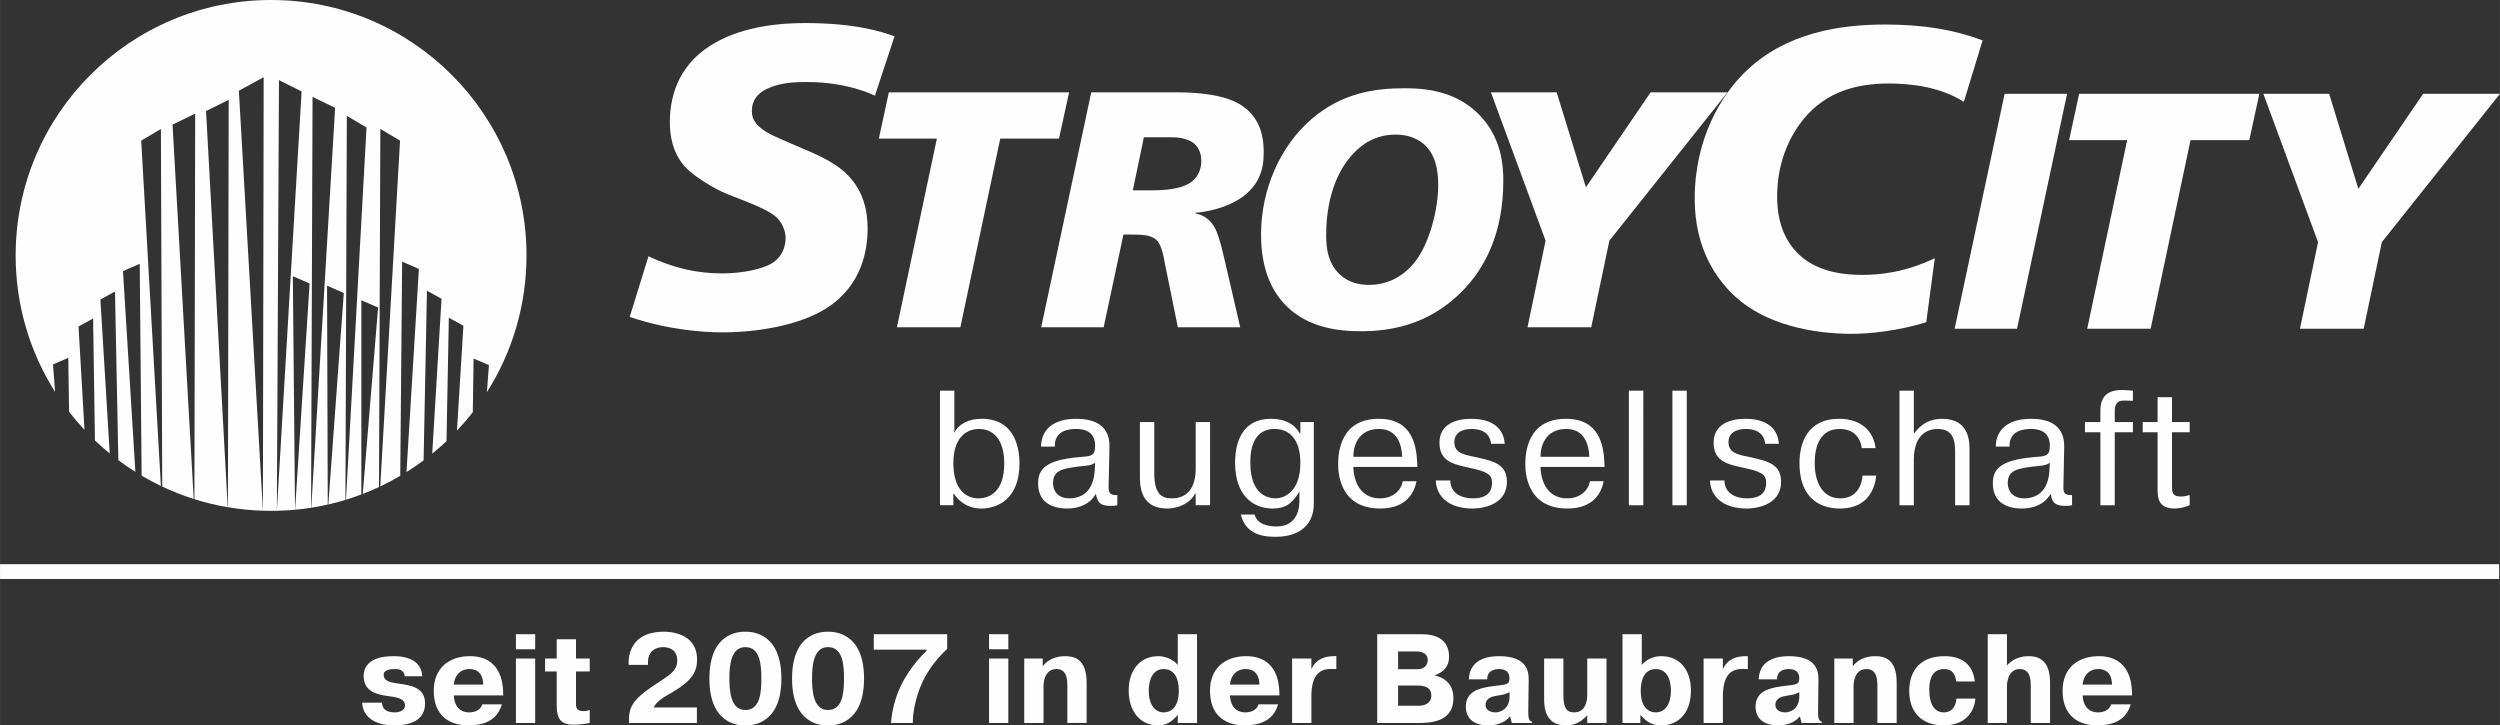 <svg xmlns="http://www.w3.org/2000/svg" width="1347.81" height="391.132" viewBox="0 0 35661 10349" shape-rendering="geometricPrecision" text-rendering="geometricPrecision" image-rendering="optimizeQuality" fill-rule="evenodd" clip-rule="evenodd"><rect x="0" y="0" width="35661" height="10349" fill="#333333" stroke="none"/><defs><style>.fil0,.fil1{fill:#fefefe}.fil1{fill-rule:nonzero}</style></defs><g id="Слой_x0020_1"><g id="_2178393540064"><path class="fil0" d="M3867 0c2012 0 3643 1631 3643 3644 0 717-207 1386-565 1950l29-386-219-94-11 765c-71 92-147 180-226 264l92-1496-208-115-33 1761c-66 62-134 121-204 178l133-2209-208-115-48 2420c-79 59-161 115-244 167l177-2898-239-104-27 3055c-92 55-187 105-285 152l282-4933-281-167-19 5108c-76 36-153 68-232 99l219-2659-239-104v2770c-72 27-145 53-219 75l293-5309-281-167-20 5479c-81 24-162 46-244 65l221-3017-239-104 10 3122c-77 18-156 33-235 45l340-5704-322-156-21 5861c-75 12-151 21-228 28l207-3227-239-104 31 3331c-86 8-172 13-259 15l353-5982-323-161-30 6143c-28 1-55 1-82 1-39 0-78 0-117-2l11-6184-354 193 343 5991c-169-5-336-22-499-50l11-5812-323 161 309 5651c-162-28-320-66-475-114l11-5500-323 156 302 5340c-154-49-304-108-449-176l-19-5102-281 167 281 4926c-94-45-186-94-275-147l-27-3022-239 104 177 2864c-83-52-165-108-243-167l-48-2406-208 114 133 2196c-73-59-143-121-211-185l-26-1740-208 114 85 1475c-77-83-150-169-220-258l-11-770-218 94 29 391c-356-563-562-1230-562-1945C223 1631 1854 0 3867 0z"/><path class="fil1" d="M5166 10023c7 194 171 324 457 324 369 0 440-174 440-313 0-228-203-257-360-280-100-15-230-22-230-130 0-75 109-80 156-80 36 0 133-4 144 103h250c-6-123-78-287-412-287-389 0-424 198-424 282 0 222 190 264 326 284 137 19 264 32 264 139 0 70-81 97-145 97-110 0-179-39-184-139h-282zm1714 24c-24 81-107 115-186 115-179 0-219-153-221-242h705l-1-50c-4-113-28-510-474-510-300 0-516 173-516 491 0 469 373 496 494 496 170 0 405-40 477-300h-278zm-407-281c6-94 63-222 226-222 67 0 190 25 194 222h-420zm886-372v919h275v-919h-275zm0-132h275v-215h-275v215zm416 316h166v492c0 188 62 268 246 268 60 0 154-11 225-25v-185c-15 6-47 16-87 16-118 0-109-68-109-124v-442h196v-184h-196v-275h-275v275h-166v184zm2166 514h-618c54-98 141-145 275-222 284-167 345-297 345-462 0-392-414-397-474-397-403 0-502 253-502 435v38h276v-45c0-126 85-208 216-208 106 0 202 54 202 190 0 166-132 217-369 380-267 182-320 295-320 461v51h969v-221zm691 257c92 0 514-13 514-669 0-657-422-669-514-669-94 0-513 12-513 669 0 656 419 669 513 669zm0-221c-208 0-228-266-228-448 0-183 20-449 228-449 214 0 228 261 228 449s-14 448-228 448zm1179 221c92 0 514-13 514-669 0-657-422-669-514-669-94 0-513 12-513 669 0 656 419 669 513 669zm0-221c-208 0-228-266-228-448 0-183 20-449 228-449 214 0 228 261 228 449s-14 448-228 448zm653-861h752v17c-222 213-334 430-376 520-63 136-119 326-130 509h311c-4-172 56-402 125-556 56-126 163-314 365-501v-209h-1047v220zm1644 127v919h275v-919h-275zm0-132h275v-215h-275v215zm766 132h-264v919h275v-518c0-39 4-251 185-251 146 0 155 146 155 237v532h275v-577c0-342-183-376-307-376-123 0-244 43-319 144v-110zm2201 919V9047h-275v439c-61-81-186-126-276-126-263 0-424 200-424 490 0 294 160 497 418 497 116 0 188-44 279-145h3v111h275zm-260-460c0 228-105 309-215 309-131 0-214-117-214-309 0-159 58-309 214-309 137 0 215 110 215 309zm1137 194c-23 81-107 115-186 115-179 0-219-153-221-242h706l-2-50c-4-113-27-510-474-510-300 0-515 173-515 491 0 469 372 496 493 496 170 0 405-40 478-300h-279zm-407-281c6-94 64-222 226-222 67 0 190 25 194 222h-420zm1517-406h-32c-121 0-253 34-324 184v-150h-275v919h275v-377c0-321 127-394 284-394 24 0 49 0 72 2v-184zm583-313v1266h602c226 0 485-49 485-355 0-233-172-304-270-324v-1c121-40 208-118 208-264 0-138-60-322-391-322h-634zm298 246h262c132 0 161 70 161 123 0 48-29 130-148 130h-275v-253zm0 486h271c109 0 203 25 203 145 0 115-112 143-165 143h-309v-288zm1271-89c0-135 120-146 169-146 30 0 144 2 148 121v25c-6 91-78 73-281 104-166 27-341 77-341 287 0 76 27 266 320 266 112 0 235-34 307-125h6l23 91h289v-17c-52-12-56-74-54-173l6-420c1-107-8-343-422-343-99 0-419 10-432 330h262zm319 243c0 184-134 229-201 229-51 0-141-19-141-106 0-103 103-123 161-132 106-18 97-13 181-49v58zm1108 380h275v-919h-275v515c0 67-13 253-186 253-101 0-154-54-154-236v-532h-275v575c0 110 11 378 308 378 108 0 206-31 307-145v111zm758-111h5c92 105 167 145 295 145 213 0 421-145 421-497 0-293-157-490-425-490-103 0-208 43-276 126v-439h-275v1266h255v-111zm5-349c0-67 9-309 215-309 158 0 216 148 216 309 0 192-84 309-216 309-110 0-215-81-215-309zm1528-493h-32c-121 0-254 34-324 184v-150h-275v919h275v-377c0-321 127-394 284-394 23 0 49 0 72 2v-184zm416 330c0-135 119-146 168-146 31 0 145 2 149 121v25c-6 91-78 73-281 104-166 27-342 77-342 287 0 76 28 266 321 266 112 0 235-34 307-125h5l24 91h289v-17c-52-12-56-74-54-173l5-420c2-107-7-343-421-343-99 0-419 10-432 330h262zm318 243c0 184-133 229-200 229-51 0-141-19-141-106 0-103 103-123 161-132 106-18 97-13 180-49v58zm763-539h-264v919h275v-518c0-39 4-251 185-251 146 0 155 146 155 237v532h275v-577c0-342-182-376-307-376-123 0-244 43-319 144v-110zm1478 571c-2 64-35 197-181 197-56 0-206-21-206-327 0-275 150-291 210-291 81 0 155 29 175 177h264c-16-168-114-361-428-361-409 0-507 276-507 495 0 318 190 492 490 492 351 0 443-239 454-382h-271zm721-918h-274v1266h274v-518c0-34 4-251 185-251 146 0 155 152 155 237v532h275v-577c0-311-155-376-304-376-39 0-195 0-311 133v-446zm1487 1000c-24 81-107 115-186 115-179 0-219-153-221-242h705l-2-50c-3-113-27-510-473-510-301 0-516 173-516 491 0 469 373 496 494 496 170 0 405-40 477-300h-278zm-407-281c5-94 63-222 226-222 67 0 190 25 193 222h-419z"/><path class="fil0" d="M0 8048h35649v211H0z"/><path class="fil1" d="M13408 5573v1634h191v-164h7c75 110 196 211 393 211 219 0 543-126 543-642 0-147-25-638-539-638-170 0-324 63-390 201v-602h-205zm191 1034c0-346 168-488 367-488 194 0 359 140 359 493 0 368-177 497-371 497-177 0-355-131-355-502zm1447-236c-7-247 234-252 308-252 262 0 267 184 267 238 0 154-59 150-232 164-476 42-581 172-581 375 0 250 171 358 418 358 161 0 324-61 406-211 24 155 98 173 213 173 44 0 65-2 93-9v-145c-124 5-126-47-124-140l12-549c7-347-280-399-472-399-418 0-506 241-504 397h196zm570 329c-16 332-206 409-367 409-133 0-228-82-228-220 0-189 156-203 338-231 131-18 198-9 262-58l-5 100zm1645 507V6021h-205v647c0 84 4 441-341 441-147 0-250-63-250-362v-726h-205v787c0 177 39 446 390 446 42 0 282-7 401-215h5v168h205zm439 133c74 322 394 317 509 317 114 0 532-25 532-480V6021h-192v163h-7c-74-135-214-210-410-210-514 0-514 521-514 631 0 457 252 649 535 649 175 0 273-61 382-241v129c0 63-4 368-326 368-126 0-278-35-313-170h-196zm499-231c-93 0-364-33-364-511 0-96 0-479 346-479 240 0 368 184 368 481 0 460-275 509-350 509zm1811-245c-23 128-133 245-329 245-275 0-373-245-376-448h913c0-19-2-40-2-59-12-257-75-628-549-628-548 0-579 484-579 645 0 107 12 635 600 635 369 0 486-222 518-390h-196zm-705-348c-2-147 66-397 367-397 268 0 324 238 329 397h-696zm1176 338c7 218 173 400 526 400 53 0 488-10 488-383 0-243-180-292-423-346-170-37-327-51-327-219 0-189 220-187 245-187 236 0 274 145 278 212h196c-9-128-77-357-481-357-214 0-450 77-450 341 0 248 173 301 373 346 42 9 84 18 126 28 234 53 250 119 250 196 0 49 3 224-273 224-154 0-317-66-322-255h-206zm2199 10c-23 128-133 245-329 245-275 0-374-245-376-448h913c0-19-2-40-2-59-12-257-75-628-549-628-549 0-579 484-579 645 0 107 12 635 600 635 369 0 486-222 518-390h-196zm-705-348c-2-147 66-397 367-397 268 0 324 238 329 397h-696zm1260-943v1634h206V5573h-206zm621 0v1634h205V5573h-205zm536 1281c7 218 173 400 526 400 53 0 488-10 488-383 0-243-180-292-423-346-170-37-327-51-327-219 0-189 220-187 245-187 236 0 273 145 278 212h196c-9-128-77-357-481-357-215 0-450 77-450 341 0 248 172 301 373 346 42 9 84 18 126 28 234 53 250 119 250 196 0 49 2 224-273 224-154 0-318-66-322-255h-206zm2176-70c-7 131-82 325-315 325-262 0-367-238-367-504 0-269 96-486 353-486 70 0 277 9 319 273h196c-25-222-186-418-520-418-460 0-565 355-565 631 0 632 460 649 579 649 425 0 502-330 516-470h-196zm527-1211v1634h205v-647c0-394 229-441 341-441 255 0 248 224 248 362v726h205v-789c0-98 7-444-388-444-168 0-296 63-406 213v-614h-205zm1570 798c-7-247 234-252 309-252 261 0 266 184 266 238 0 154-59 150-231 164-477 42-582 172-582 375 0 250 171 358 418 358 161 0 325-61 406-211 24 155 99 173 213 173 44 0 65-2 93-9v-145c-123 5-126-47-123-140l11-549c7-347-280-399-471-399-418 0-507 241-505 397h196zm570 329c-16 332-205 409-366 409-133 0-229-82-229-220 0-189 156-203 338-231 131-18 199-9 262-58l-5 100zm1190-679h-259v-142c0-49 0-164 115-164 21 0 46-2 144 2v-144c-35-3-107-10-151-10-211 0-313 91-313 297v161h-220v145h220v1041h205V6166h259v-145zm140 0v145h212v796c0 123-2 292 243 292 70 0 149-19 215-47v-145c-40 12-87 21-129 21-130 0-123-77-123-163v-754h252v-145h-252v-355h-206v355h-212z"/><path class="fil0" d="M12760 518c-183-67-561-189-1274-189-530 0-956 97-1273 274-494 274-658 707-658 1140 0 189 36 432 213 633 122 134 414 317 615 396l220 86c311 122 432 195 493 262 67 73 110 183 110 274 0 128-49 280-213 372-134 73-396 134-695 134-366 0-695-79-1048-244l-268 865c542 183 1042 220 1322 220 494 0 1097-98 1481-342 512-323 591-834 591-1139 0-226-49-427-146-585-159-268-427-402-677-512l-298-128c-165-73-299-122-408-213-80-67-122-134-122-238 0-207 152-292 243-329 159-67 317-85 537-85 579 0 938 177 975 195l280-847zm34 4150h905l569-2691h838l144-660h-2571l-143 660h828l-570 2691zm3523-2710h407c38 0 211 5 311 91 24 19 101 96 101 244 0 87-24 240-187 331-62 33-196 91-503 91h-287l158-757zm-1465 2710h891l282-1322h86c158 0 297 0 379 72 86 77 105 235 138 398l173 852h890l-239-1030c-53-234-96-330-115-373-58-115-153-196-283-220v-10c125-9 441-57 680-234 220-168 292-369 292-623 0-201-33-469-287-655-110-82-359-206-962-206h-1211l-714 3351zm5185-3409c-422 0-895 63-1336 446-435 378-713 990-713 1641 0 484 148 814 373 1030 297 287 699 349 1044 349 407 0 952-77 1431-550 354-345 608-862 608-1599 0-235-34-575-282-871-345-412-829-446-1125-446zm-130 661c254 0 388 115 446 177 148 163 162 397 162 546 0 349-124 814-316 1072-205 273-464 349-670 349-273 0-411-129-478-215-115-148-134-335-134-493 0-488 134-862 335-1106 172-210 387-330 655-330zm1882 2748h909l259-1235 1685-2116h-1097l-923 1355-417-1355h-938l780 2116-258 1235zm11019 21h909l259-1235 1685-2116h-1096l-924 1355-417-1355h-938l780 2116zm-3035 0h905l569-2690h838l144-661h-2571l-143 661h828zm-1178-3351l-713 3351h890l714-3351z"/><path class="fil0" d="M28281 576c-408-153-847-226-1389-226-622 0-1426 104-2017 695-317 317-701 926-701 1791 0 726 323 1158 573 1390 438 408 1121 536 1663 536 250 0 646-37 1067-165l122-914c-433 208-799 238-1030 238-207 0-604-18-890-274-292-262-329-628-329-841 0-548 219-914 378-1109 323-390 755-506 1219-506 140 0 335 12 517 49 263 55 433 140 549 213l268-877z"/></g></g></svg>